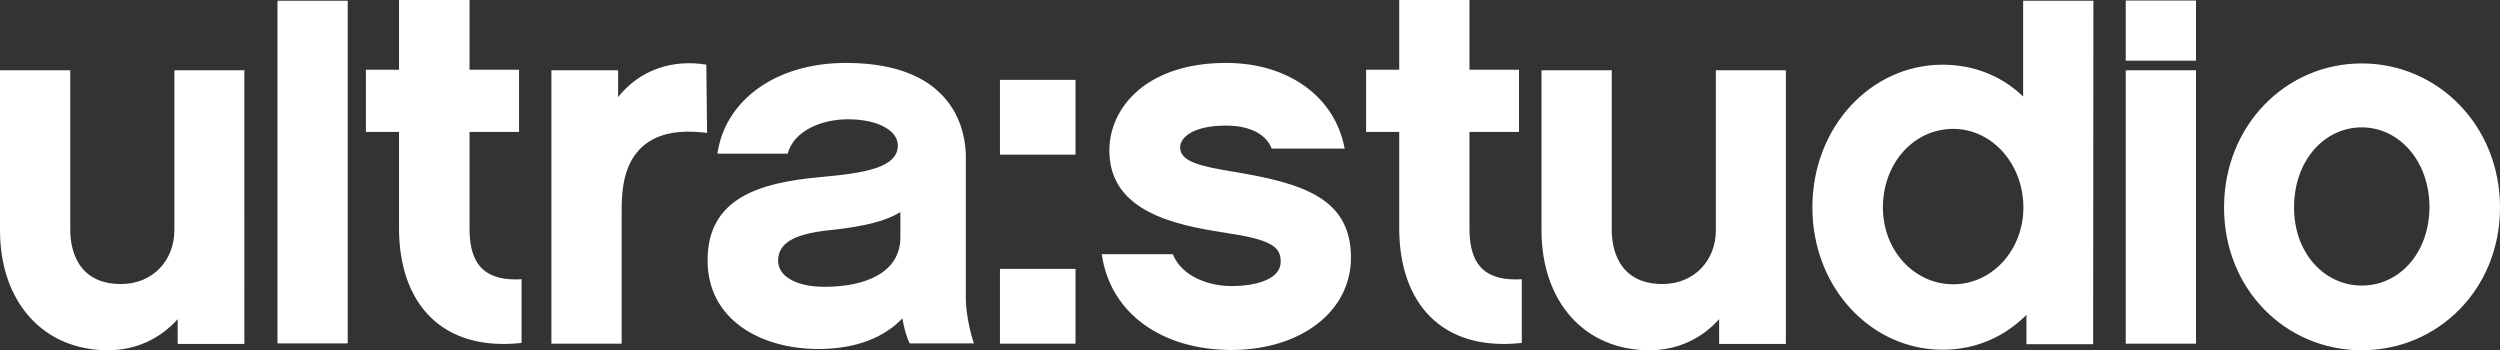 <?xml version="1.0" encoding="utf-8"?>
<!-- Generator: Adobe Illustrator 18.0.0, SVG Export Plug-In . SVG Version: 6.00 Build 0)  -->
<!DOCTYPE svg PUBLIC "-//W3C//DTD SVG 1.1//EN" "http://www.w3.org/Graphics/SVG/1.1/DTD/svg11.dtd">
<svg version="1.1" id="Calque_1" xmlns="http://www.w3.org/2000/svg" xmlns:xlink="http://www.w3.org/1999/xlink" x="0px" y="0px"
	 width="989.3px" height="138.6px" viewBox="0 0 989.3 138.6" enable-background="new 0 0 989.3 138.6" xml:space="preserve">
<rect x="0" y="0" width="989.3" height="138.6" fill="#333333" stroke="none"/>
<g>
	<path fill="#FFFFFF" d="M934.6,113c-14.6,0-26.8-12.6-26.8-30.9c0-18.6,12-31.7,26.8-31.7c14.6,0,26.8,13.1,26.8,31.7
		C961.2,100.4,949.3,113,934.6,113 M934.6,25.1c-30.1,0-54.5,24.6-54.5,57s24.4,56.5,54.5,56.5c30.1,0,54.7-24.1,54.7-56.5
		S964.7,25.1,934.6,25.1 M869,27.8h-27.8v108.2H869V27.8z M869,0.2h-27.8v23.8H869V0.2z M800.7,82.1c0,16.8-12.3,30.4-27.8,30.4
		c-15.3,0-27.8-13.3-27.8-30.4c0-17.6,12.3-31.1,27.8-31.1S800.7,65,800.7,82.1 M828.4,0.3h-27.8v37.9c-8.3-8-19.3-12.6-31.9-12.6
		c-28.1,0-51.5,24.4-51.5,56.5c0,31.9,23.4,56.3,51.5,56.3c13.3,0,24.6-5.2,33.2-13.8v11.6h26.4L828.4,0.3L828.4,0.3z M706.8,27.8
		H679v63.3c0,12-8.6,21.3-21.1,21.3c-18.1,0-20.1-15.1-20.1-21.3V27.8h-27.8v63.3c0,28.4,17.1,47.5,42.7,47.5
		c11.3,0,20.8-4.7,27.6-12.3v9.8h26.4V27.8L706.8,27.8z M602.3,110.5c-13.8,0.8-20.8-4.8-20.8-19.9V52.2h19.6V27.6h-19.6V0h-27.8
		v27.6h-13.1v24.6h13.1v38.1c0,29.6,16.8,48.9,48.5,45.4V110.5z M534.6,101.9c0-23.6-19.3-29.4-46.2-33.9C475,65.8,467,64,467,58.3
		c0-4,5.3-8.6,18.1-8.6c10.3,0,16.3,4,18.1,9.1h28.9c-3.7-20.3-22.1-33.9-46.9-33.9c-31.4,0-46.2,17.6-46.2,34.7
		c0,24.1,25.9,29.4,45.2,32.4c18.9,2.8,22.6,5.5,22.6,11.6c0,6.3-8.3,9.6-19.6,9.6c-8.1,0-19.3-3.3-23.1-12.6h-28.1
		c3.3,23.4,23.8,37.9,51.4,37.9C514.8,138.4,534.6,123.3,534.6,101.9 M425.6,106.4h-29.9v29.6h29.9V106.4z M425.6,31.6h-29.9v29.6
		h29.9V31.6z M356.3,93.9c0,13.8-13.5,19.6-30.1,19.6c-11.1,0-18.3-4.2-18.3-10.3c0-8,8.3-11,22.1-12.3c11.3-1.3,20.3-3.2,26.3-7
		C356.3,83.8,356.3,93.9,356.3,93.9z M360,135.9h25.4c-1.5-4.2-3.2-12.3-3.2-17.6V62c0-8.6-3.3-37.1-47.4-37.1
		c-28.4,0-48,15.3-50.9,35.9h27.8c2.5-9.3,13.8-13.6,23.8-13.6c12.3,0,19.8,4.7,19.8,10.3c0,8.8-12.8,11-30.9,12.6
		C300.5,72.3,280,78.4,280,103c0,23.6,21.1,35.1,43.9,35.1c15.1,0,26.1-4.7,33.2-12.1C357.8,130,358.6,133.1,360,135.9 M279.5,25.6
		c-13.1-2.2-26.1,1.8-34.9,12.8V27.8h-26.4v108.2H246V82.8c0-8.6,1.2-17.4,7-23.6c6.3-6.6,15.6-8,26.8-6.6L279.5,25.6L279.5,25.6z
		 M206.6,110.5c-13.8,0.8-20.8-4.8-20.8-19.9V52.2h19.6V27.6h-19.6V0h-27.9v27.6h-13.1v24.6h13.1v38.1c0,29.6,16.8,48.9,48.5,45.4
		v-25.1H206.6z M137.6,0.3h-27.8v135.6h27.8V0.3z M96.7,27.8H69v63.3c0,12-8.6,21.3-21.1,21.3c-18.1,0-20.1-15.1-20.1-21.3V27.8H0
		v63.3c0,28.4,17.1,47.5,42.7,47.5c11.3,0,20.8-4.7,27.6-12.3v9.8h26.4C96.7,136.1,96.7,27.8,96.7,27.8z"/>
</g>
</svg>
